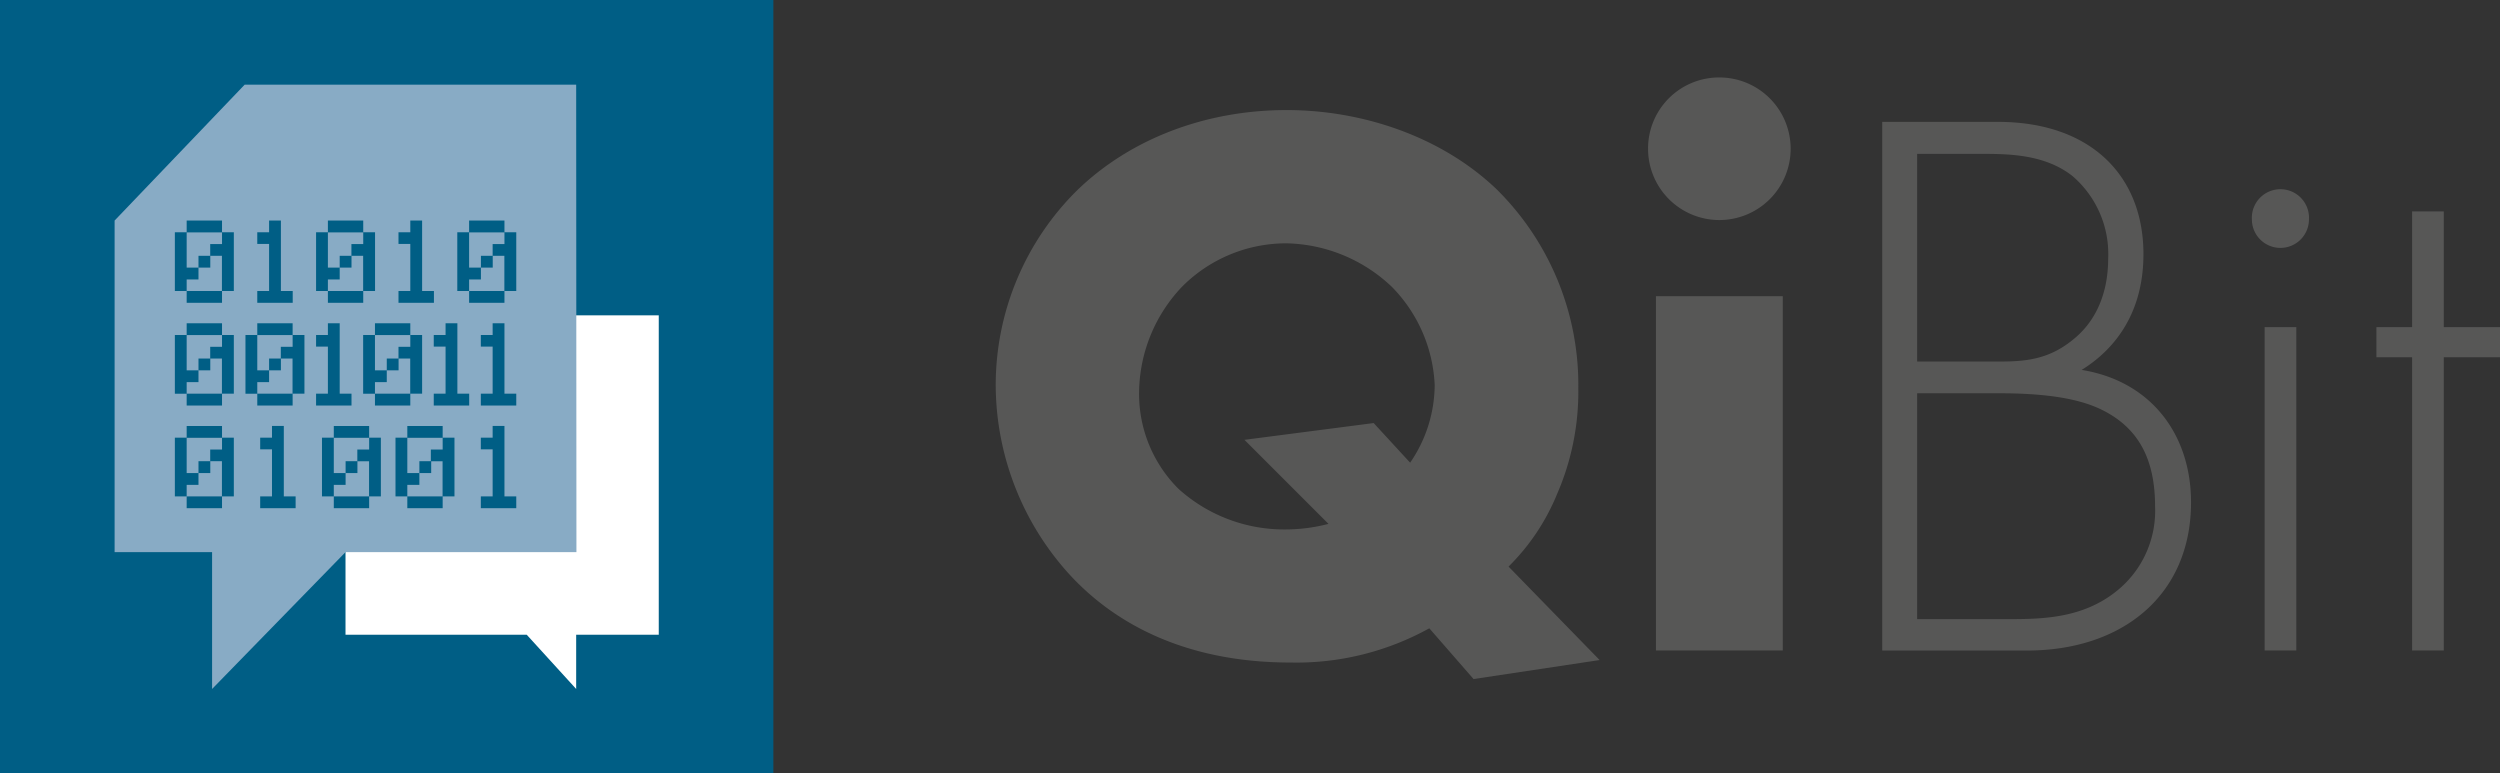 <svg xmlns="http://www.w3.org/2000/svg" viewBox="0 0 292.1 90.36"><rect x="0" y="0" width="292.1" height="90.36" fill="#333333" stroke="none"/><title>Marchio QiBit CMYK</title><g fill="#575756"><path d="M186.9 77.12l-14.73 2.22-5.17-5.93a32.07 32.07 0 0 1-16.21 4c-12.87 0-20.93-5-25.74-10.19a33 33 0 0 1-8.71-22.32 32 32 0 0 1 9.54-22.69c6.2-6 15-9.35 24.45-9.35 8.8 0 18.06 3.06 24.54 9.26a32.12 32.12 0 0 1 9.54 23.24 30 30 0 0 1-2.5 12.41 25.46 25.46 0 0 1-5.65 8.43zm-26.4-27.69l4.26 4.63a16.15 16.15 0 0 0 2.87-9.06 17.45 17.45 0 0 0-5-11.48 18.39 18.39 0 0 0-12.32-5.09 17.17 17.17 0 0 0-12.22 5.09 18.16 18.16 0 0 0-5 12.41 15.65 15.65 0 0 0 4.63 11.21 18.43 18.43 0 0 0 12.5 4.72 19.93 19.93 0 0 0 5-.65l-9.82-9.82zM200.89 9.05a8.33 8.33 0 1 1-8.33 8.33 8.3 8.3 0 0 1 8.33-8.33zm7.41 25.56v41.39h-14.82v-41.39h14.82zM219.92 14.24h13.52c10.74 0 17 6.2 17 15.46 0 6.67-3.15 11-7.22 13.52 8.06 1.3 12.78 7.5 12.78 15.47 0 10.84-8 17.32-19.17 17.32h-16.91v-61.77zm4.08 28h9.82c3.15 0 5.74-.37 8.43-2.59 2.5-2 4.07-5.19 4.07-9.45a12 12 0 0 0-4.17-9.63c-3.06-2.41-7-2.59-10.28-2.59h-7.87v24.23zm0 30.1h10.37c4.17 0 9.26 0 13.43-3.7a12 12 0 0 0 4-9.45c0-5.56-1.94-9.35-6.58-11.48-1.67-.74-4.72-1.76-11.58-1.76h-9.64v26.35zM263.11 25.63a3.34 3.34 0 1 1 6.67 0 3.33 3.33 0 1 1-6.67 0zm5.19 12.59v37.78h-3.7v-37.78h3.7zM285.53 41.74v34.26h-3.7v-34.26h-4.17v-3.52h4.17v-13.52h3.7v13.52h6.57v3.52h-6.57z"/></g><path fill="#005e85" d="M0 0h90.36v90.36h-90.36z"/><path fill="#fff" d="M40.37 74.16h21.17l5.78 6.34v-6.34h9.65v-37.32h-36.6v37.32z"/><path fill="#88abc5" d="M67.35 64.51h-26.98l-15.59 15.99v-15.99h-11.39v-38.74l15.2-15.88h38.73l.03 54.62z"/><g fill="#005e85"><path d="M20.43 34v-6.86h1.38v4.13h1.38v1.38h-1.38v1.35h-1.38zm1.38-6.87v-1.36h4.13v1.38h-4.13zm0 8.25v-1.38h4.13v1.38h-4.13zm1.38-4.12v-1.37h1.38v1.38h-1.39zm2.74 2.74v-4.11h-1.37v-1.37h1.38v-1.38h1.38v6.86h-1.39zM30.06 35.39v-1.39h1.38v-5.5h-1.38v-1.36h1.38v-1.37h1.38v8.23h1.38v1.38h-4.14zM36.93 34v-6.86h1.38v4.13h1.38v1.38h-1.38v1.35h-1.38zm1.38-6.87v-1.36h4.13v1.38h-4.13zm0 8.25v-1.38h4.13v1.38h-4.13zm1.38-4.12v-1.37h1.38v1.38h-1.39zm2.74 2.74v-4.11h-1.37v-1.37h1.38v-1.38h1.38v6.86h-1.39zM46.56 35.39v-1.39h1.38v-5.5h-1.38v-1.36h1.38v-1.37h1.38v8.23h1.38v1.38h-4.14zM53.43 34v-6.86h1.38v4.13h1.38v1.38h-1.38v1.35h-1.38zm1.38-6.87v-1.36h4.13v1.38h-4.13zm0 8.25v-1.38h4.13v1.38h-4.13zm1.38-4.12v-1.37h1.38v1.38h-1.39zm2.74 2.74v-4.11h-1.37v-1.37h1.38v-1.38h1.38v6.86h-1.39zM20.43 46v-6.86h1.38v4.13h1.38v1.38h-1.38v1.35h-1.38zm1.38-6.87v-1.36h4.13v1.38h-4.13zm0 8.25v-1.38h4.13v1.38h-4.13zm1.38-4.12v-1.37h1.38v1.38h-1.39zm2.74 2.74v-4.11h-1.37v-1.37h1.38v-1.38h1.38v6.86h-1.39zM28.68 46v-6.86h1.38v4.13h1.38v1.38h-1.38v1.35h-1.38zm1.38-6.87v-1.36h4.13v1.38h-4.13zm0 8.25v-1.38h4.13v1.38h-4.13zm1.38-4.12v-1.37h1.38v1.38h-1.39zm2.74 2.74v-4.11h-1.37v-1.37h1.38v-1.38h1.38v6.86h-1.39zM36.93 47.39v-1.39h1.38v-5.5h-1.38v-1.36h1.38v-1.37h1.38v8.23h1.38v1.38h-4.14zM42.43 46v-6.86h1.38v4.13h1.38v1.38h-1.38v1.35h-1.38zm1.38-6.87v-1.36h4.13v1.38h-4.13zm0 8.25v-1.38h4.13v1.38h-4.13zm1.38-4.12v-1.37h1.38v1.38h-1.39zm2.74 2.74v-4.11h-1.37v-1.37h1.38v-1.38h1.38v6.86h-1.39zM50.68 47.39v-1.39h1.38v-5.5h-1.38v-1.36h1.38v-1.37h1.38v8.23h1.38v1.38h-4.14zM56.18 47.39v-1.39h1.38v-5.5h-1.38v-1.36h1.38v-1.37h1.38v8.23h1.38v1.38h-4.14zM20.43 58v-6.86h1.38v4.13h1.38v1.38h-1.38v1.35h-1.38zm1.38-6.87v-1.36h4.13v1.38h-4.13zm0 8.25v-1.38h4.13v1.38h-4.13zm1.38-4.12v-1.37h1.38v1.38h-1.39zm2.74 2.74v-4.11h-1.37v-1.37h1.38v-1.38h1.38v6.86h-1.39zM30.4 59.39v-1.39h1.38v-5.5h-1.38v-1.36h1.38v-1.37h1.38v8.23h1.38v1.38h-4.14zM37.62 58v-6.86h1.38v4.13h1.38v1.38h-1.38v1.35h-1.38zm1.38-6.86v-1.37h4.13v1.38h-4.13zm0 8.25v-1.39h4.13v1.38h-4.13zm1.38-4.12v-1.38h1.38v1.38h-1.39zm2.74 2.73v-4.11h-1.37v-1.37h1.38v-1.38h1.37v6.86h-1.38zM46.21 58v-6.86h1.38v4.13h1.41v1.38h-1.41v1.35h-1.38zm1.38-6.87v-1.36h4.13v1.38h-4.13zm0 8.25v-1.38h4.13v1.38h-4.13zm1.41-4.11v-1.38h1.38v1.38h-1.38zm2.71 2.73v-4.11h-1.37v-1.37h1.38v-1.38h1.38v6.86h-1.39zM56.18 59.39v-1.39h1.38v-5.5h-1.38v-1.36h1.38v-1.37h1.38v8.23h1.38v1.38h-4.14z"/></g></svg>